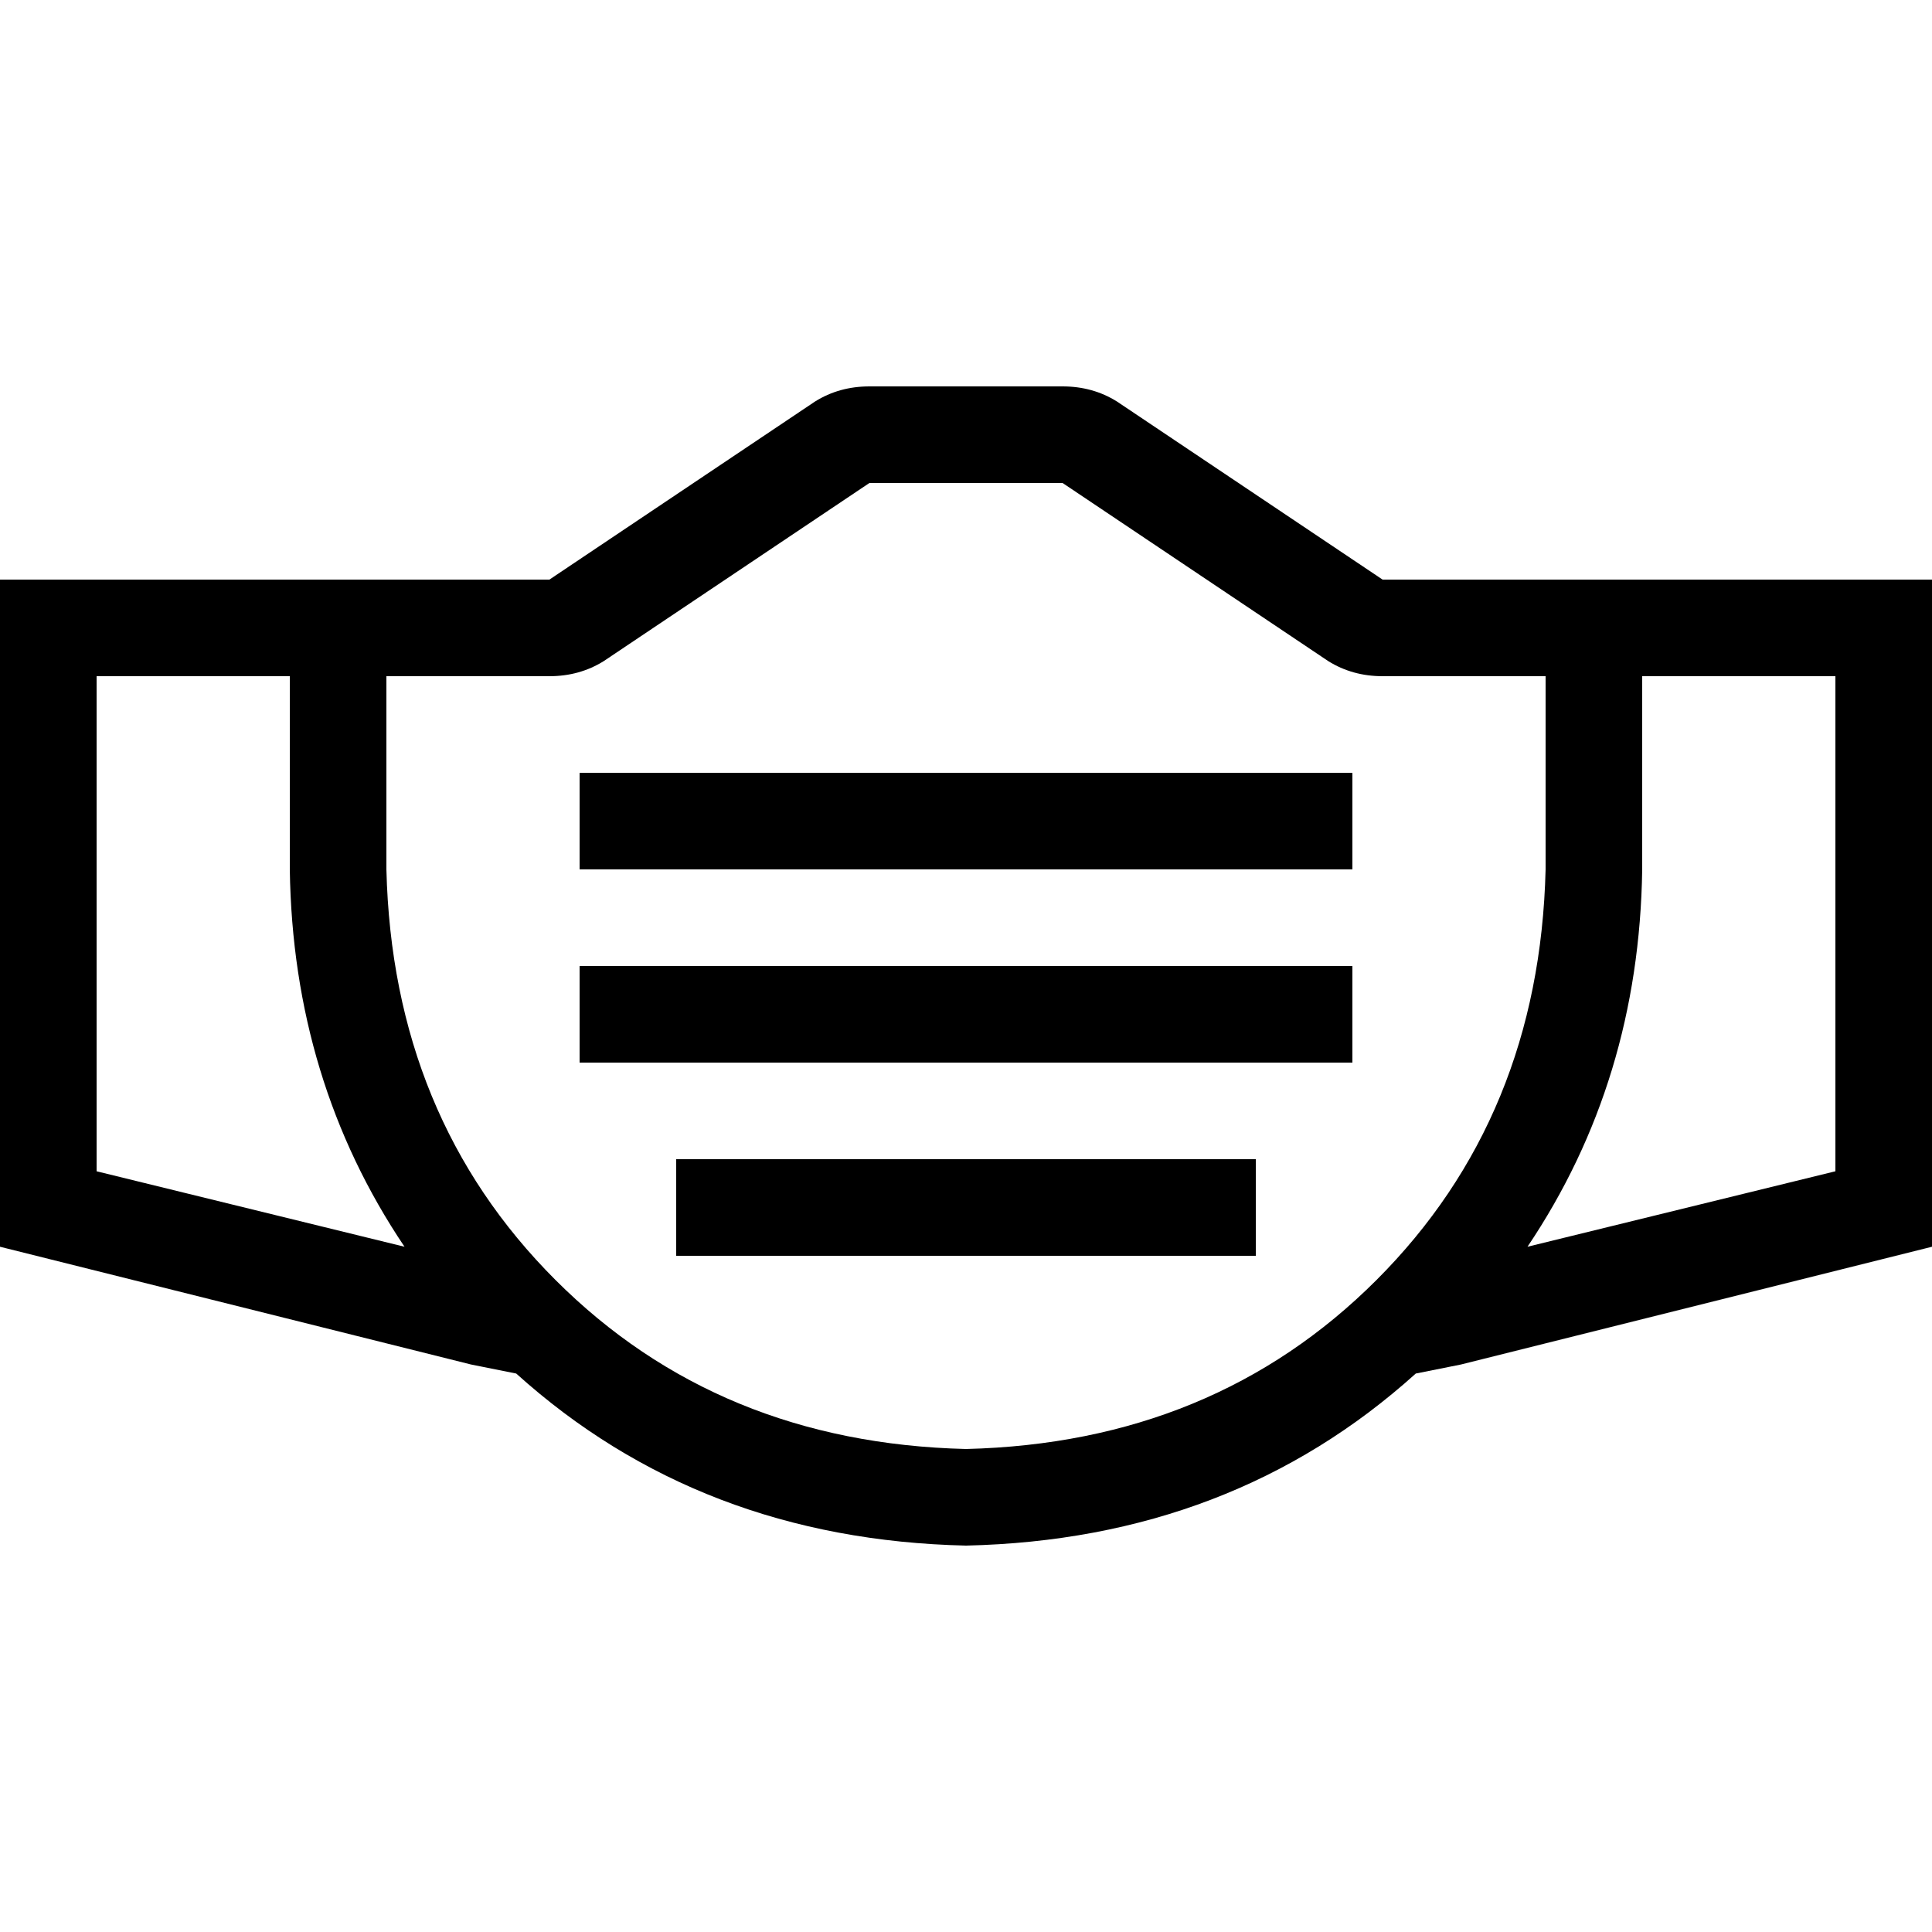 <svg xmlns="http://www.w3.org/2000/svg" viewBox="0 0 512 512">
  <path d="M 160 175.2 L 230.4 128 L 160 175.2 L 230.4 128 L 281.6 128 L 281.6 128 L 352 175.2 L 352 175.2 Q 358.4 179.2 366.4 179.2 L 403.2 179.2 L 409.6 179.2 L 409.6 230.4 L 409.6 230.4 Q 408 296 364.8 339.2 Q 321.6 382.4 256 384 Q 190.4 382.4 147.2 339.2 Q 104 296 102.4 230.4 L 102.4 179.2 L 102.4 179.2 L 108.8 179.2 L 145.6 179.2 Q 153.6 179.2 160 175.2 L 160 175.2 Z M 145.6 153.6 L 121.6 153.6 L 145.6 153.6 L 0 153.6 L 0 166.4 L 0 166.4 L 0 320 L 0 320 L 0 330.4 L 0 330.4 L 9.6 332.8 L 9.6 332.8 L 124.8 361.6 L 124.8 361.6 L 136.8 364 L 136.8 364 Q 185.6 408 256 409.6 Q 326.4 408 375.2 364 L 387.2 361.6 L 387.2 361.6 L 502.4 332.8 L 502.4 332.8 L 512 330.4 L 512 330.4 L 512 320 L 512 320 L 512 166.4 L 512 166.4 L 512 153.6 L 512 153.6 L 499.2 153.6 L 366.4 153.6 L 296 106.4 L 296 106.4 Q 289.6 102.4 281.6 102.4 L 230.4 102.4 L 230.4 102.4 Q 222.4 102.4 216 106.4 L 145.6 153.6 L 145.6 153.6 Z M 25.6 179.2 L 76.8 179.2 L 25.6 179.2 L 76.8 179.2 L 76.8 230.4 L 76.8 230.4 Q 77.6 286.4 107.2 330.4 L 25.6 310.4 L 25.6 310.4 L 25.6 179.2 L 25.6 179.2 Z M 486.4 310.4 L 404.8 330.4 L 486.4 310.4 L 404.8 330.4 Q 434.4 286.4 435.2 230.4 L 435.2 179.2 L 435.2 179.2 L 486.4 179.2 L 486.4 179.2 L 486.4 310.4 L 486.4 310.4 Z M 166.4 204.8 L 153.6 204.8 L 166.4 204.8 L 153.6 204.8 L 153.6 230.4 L 153.6 230.4 L 166.4 230.4 L 358.4 230.4 L 358.4 204.8 L 358.4 204.8 L 345.6 204.8 L 166.4 204.8 Z M 153.6 256 L 153.6 281.6 L 153.6 256 L 153.6 281.6 L 166.4 281.6 L 358.4 281.6 L 358.4 256 L 358.4 256 L 345.6 256 L 153.6 256 Z M 192 307.2 L 179.2 307.2 L 192 307.2 L 179.2 307.2 L 179.2 332.8 L 179.2 332.8 L 192 332.8 L 332.8 332.8 L 332.8 307.2 L 332.8 307.2 L 320 307.2 L 192 307.2 Z" />
</svg>